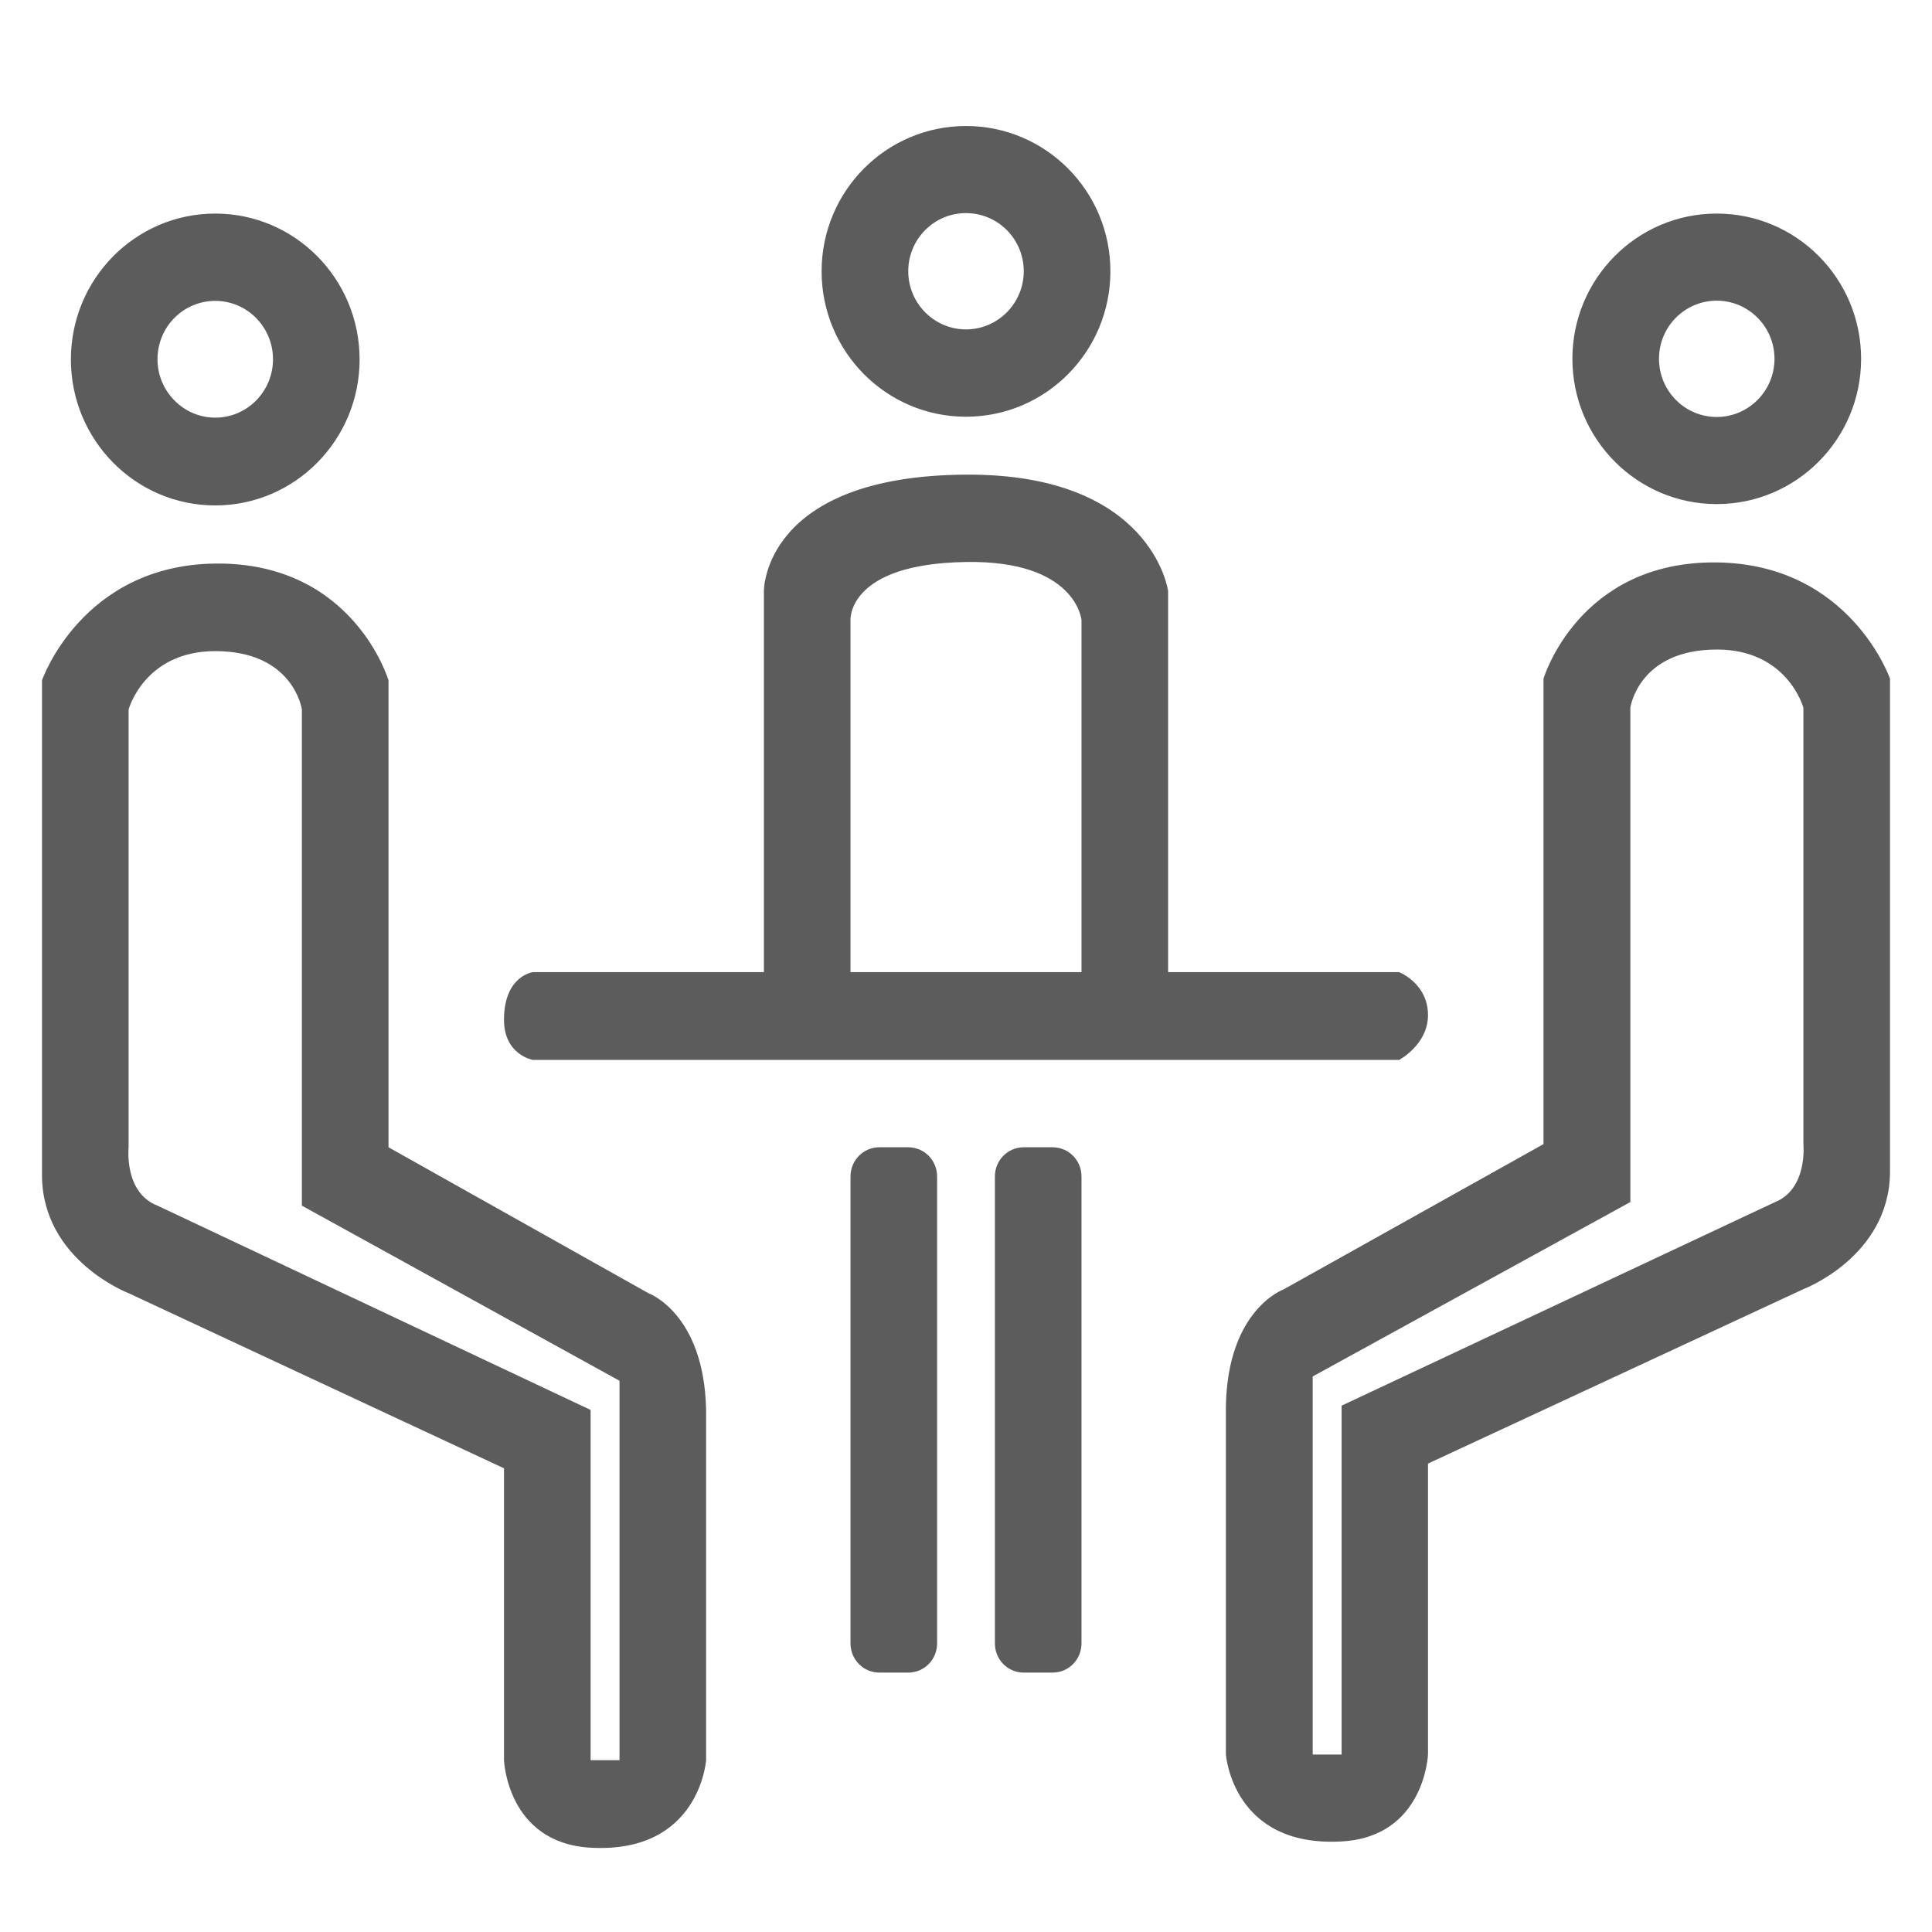 <svg width="46" height="46" viewBox="0 0 46 46" fill="none" xmlns="http://www.w3.org/2000/svg">
<path d="M24.375 27.316H25.062C25.443 27.316 25.75 27.626 25.75 28.011V39.129C25.75 39.514 25.443 39.824 25.062 39.824H24.375C23.994 39.824 23.688 39.514 23.688 39.129V28.011C23.688 27.626 23.994 27.316 24.375 27.316ZM20.938 27.316H21.625C22.006 27.316 22.312 27.626 22.312 28.011V39.129C22.312 39.514 22.006 39.824 21.625 39.824H20.938C20.557 39.824 20.25 39.514 20.25 39.129V28.011C20.25 27.626 20.557 27.316 20.938 27.316ZM5.125 7.164C4.363 7.164 3.75 7.784 3.75 8.554C3.75 9.318 4.369 9.944 5.125 9.944C5.887 9.944 6.5 9.318 6.5 8.554C6.5 7.789 5.887 7.164 5.125 7.164ZM5.125 12.034C3.226 12.034 1.688 10.478 1.688 8.559C1.688 6.64 3.226 5.085 5.125 5.085C7.024 5.085 8.562 6.64 8.562 8.559C8.562 10.473 7.024 12.034 5.125 12.034ZM14.75 32.875L7.188 28.706V16.892C7.188 16.892 6.992 15.503 5.125 15.503C3.438 15.503 3.062 16.892 3.062 16.892V27.316C3.062 27.316 2.946 28.396 3.75 28.706L14.062 33.57V41.909H14.75V32.875ZM16.812 33.57V41.909C16.812 41.909 16.659 44.138 14.062 43.993C12.074 43.881 12 41.909 12 41.909V34.96L3.062 30.79C3.062 30.79 1.026 30.015 1 28.011V16.198C1 16.198 1.947 13.456 5.125 13.418C8.42 13.381 9.25 16.198 9.25 16.198V27.316L15.438 30.79C15.438 30.79 16.765 31.266 16.812 33.57ZM23 5.074C22.238 5.074 21.625 5.694 21.625 6.458C21.625 7.223 22.244 7.843 23 7.843C23.756 7.843 24.375 7.223 24.375 6.458C24.375 5.694 23.762 5.074 23 5.074ZM23 9.922C21.101 9.922 19.562 8.372 19.562 6.458C19.562 4.55 21.101 3 23 3C24.899 3 26.438 4.55 26.438 6.458C26.438 8.372 24.899 9.922 23 9.922ZM25.75 14.765C25.75 14.765 25.628 13.338 23 13.381C20.165 13.423 20.25 14.765 20.25 14.765V23.146H25.75V14.765ZM33.312 25.236H12.688C12.688 25.236 12 25.119 12 24.28C12 23.232 12.688 23.146 12.688 23.146H18.188V14.07C18.188 14.07 18.161 11.328 23 11.301C27.437 11.275 27.812 14.07 27.812 14.07V23.146H33.312C33.312 23.146 34 23.414 34 24.168C34 24.873 33.312 25.236 33.312 25.236ZM40.875 7.159C40.114 7.159 39.5 7.779 39.5 8.543C39.5 9.307 40.114 9.928 40.875 9.928C41.631 9.928 42.25 9.307 42.25 8.543C42.25 7.779 41.631 7.159 40.875 7.159ZM40.875 12.002C38.976 12.002 37.438 10.451 37.438 8.543C37.438 6.635 38.976 5.085 40.875 5.085C42.774 5.085 44.312 6.635 44.312 8.543C44.312 10.451 42.774 12.002 40.875 12.002ZM42.938 27.236V16.85C42.938 16.85 42.562 15.465 40.88 15.465C39.008 15.465 38.818 16.85 38.818 16.85V28.62L31.255 32.773V41.775H31.943V33.468L42.255 28.625C43.049 28.31 42.938 27.236 42.938 27.236ZM45 27.925C44.974 29.924 42.938 30.694 42.938 30.694L34 34.847V41.77C34 41.77 33.926 43.737 31.938 43.844C29.341 43.988 29.188 41.77 29.188 41.77V33.468C29.235 31.17 30.562 30.7 30.562 30.7L36.75 27.241V16.16C36.75 16.16 37.58 13.354 40.875 13.391C44.053 13.429 45 16.16 45 16.16V27.925Z" fill="#5C5C5C"/>
</svg>
